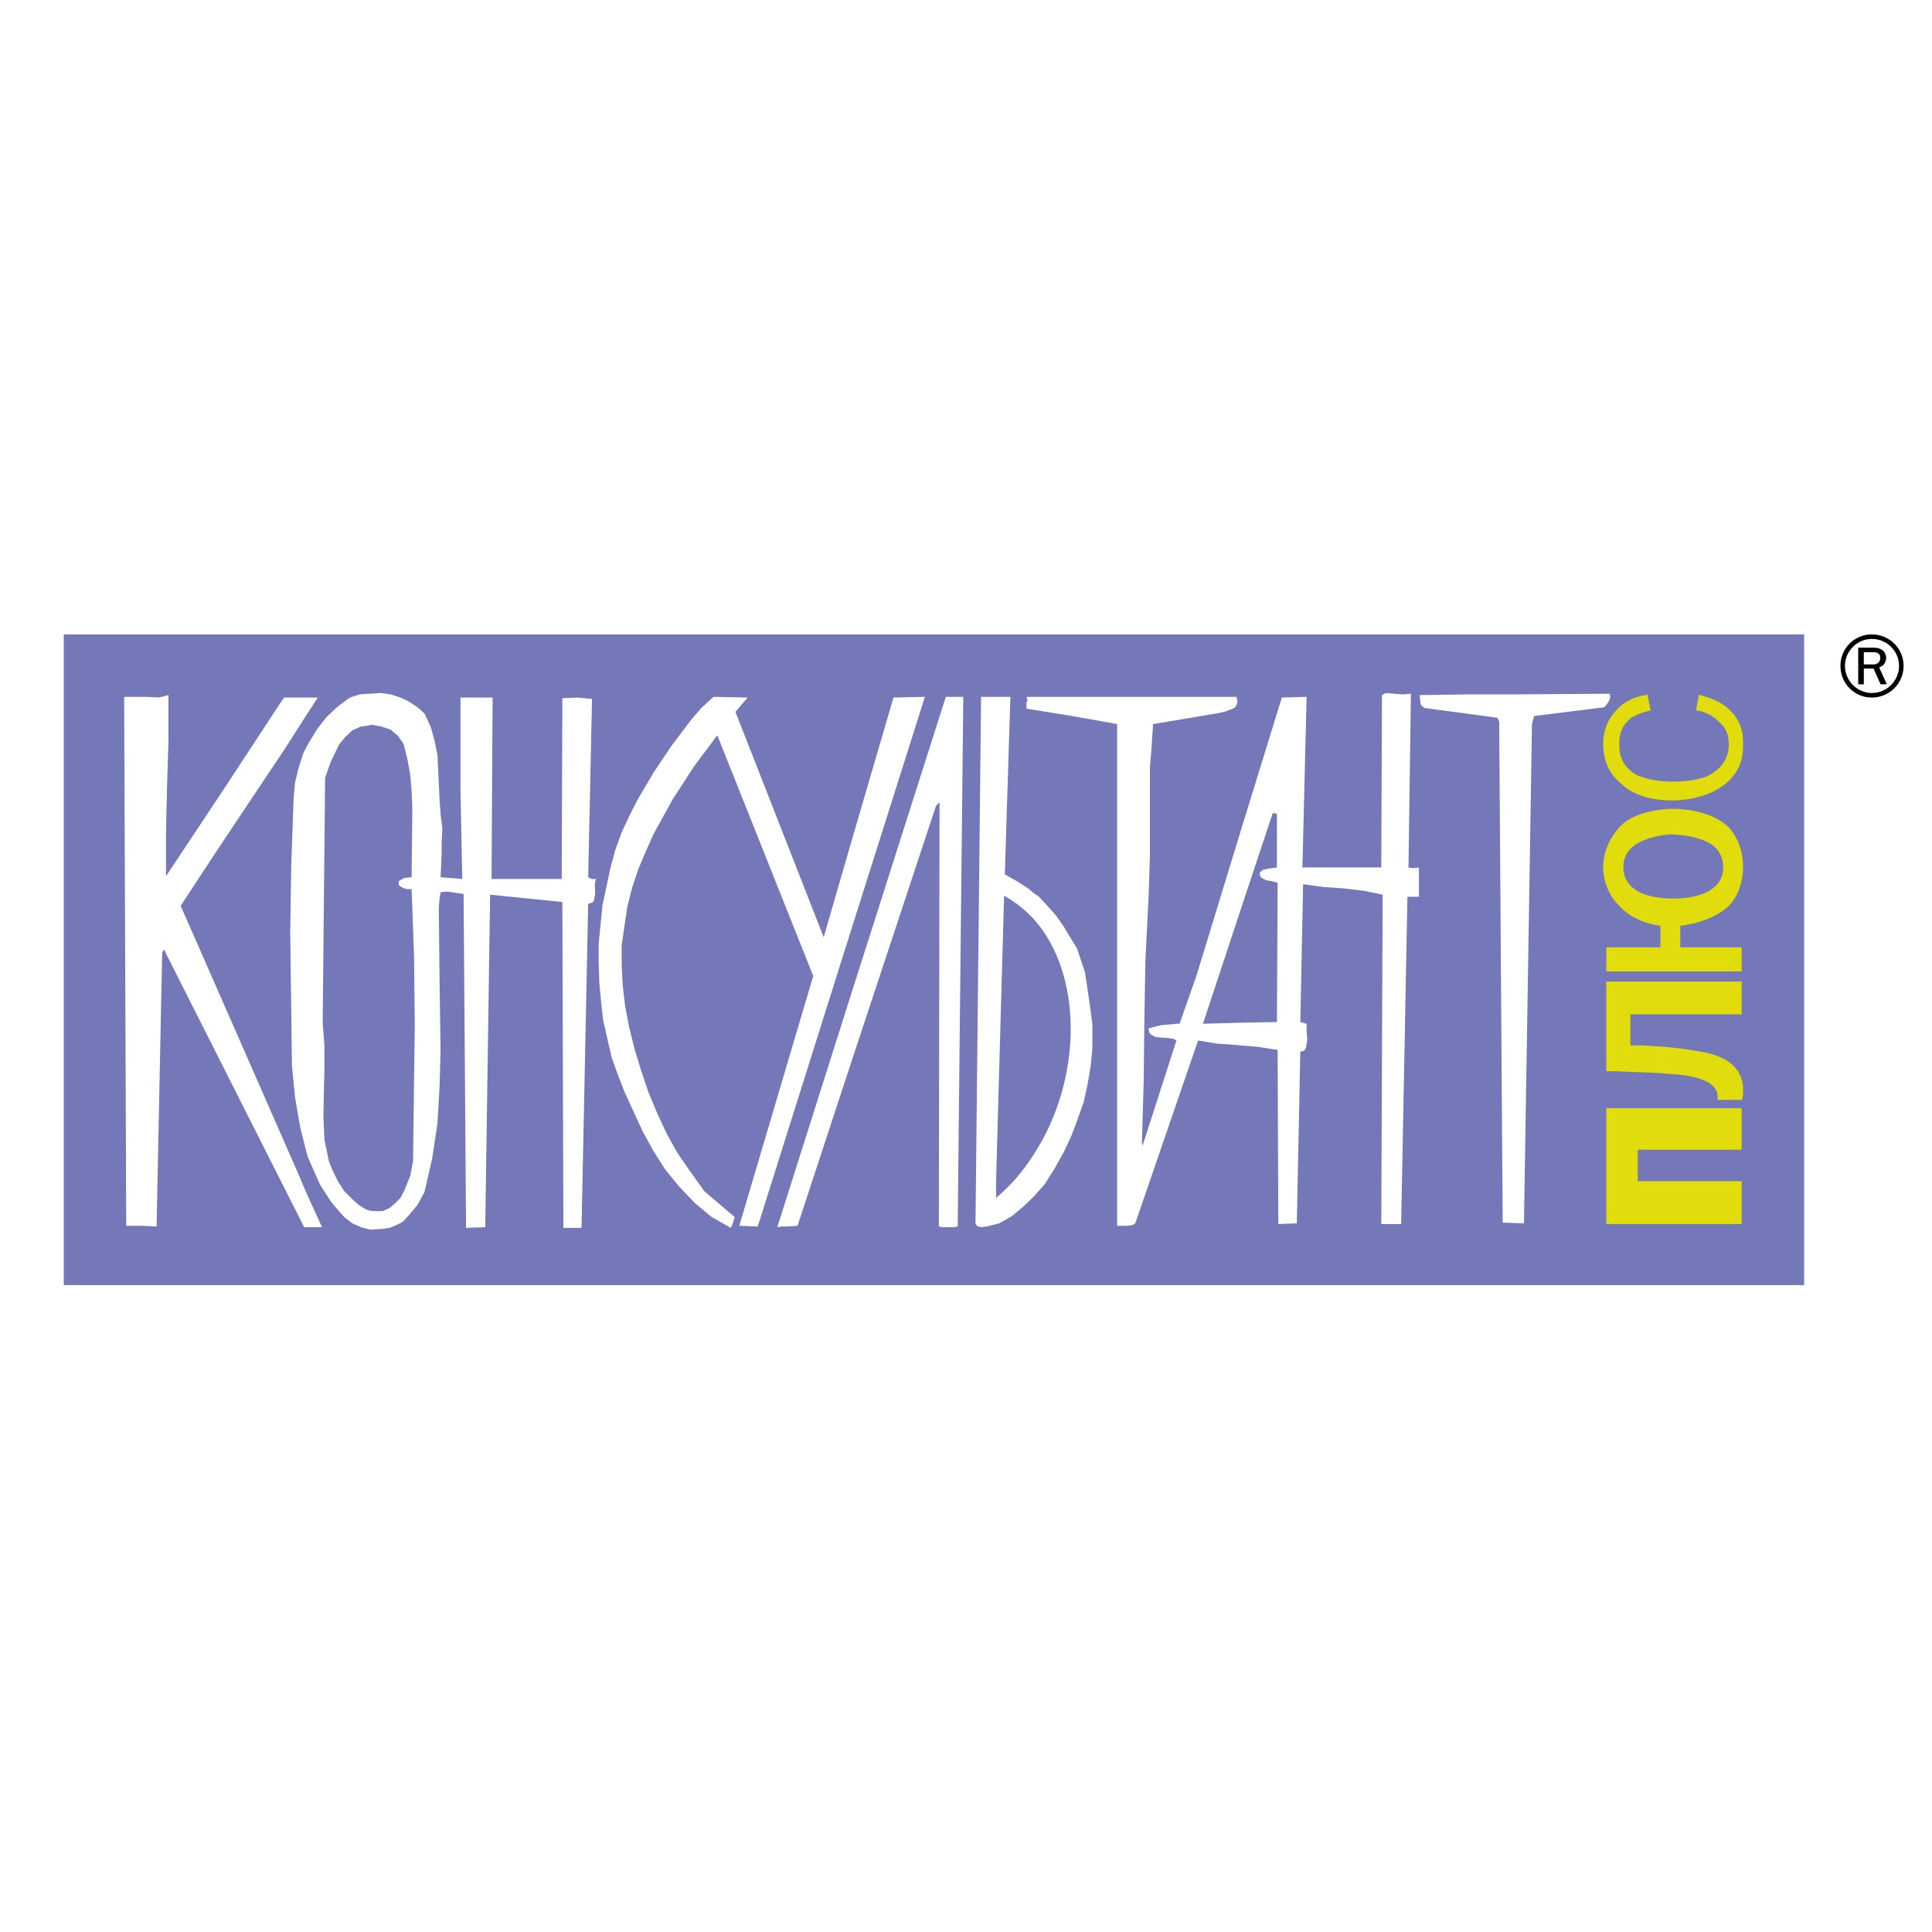 <?xml version="1.0" encoding="utf-8"?>
<!-- Generator: Adobe Illustrator 13.0.0, SVG Export Plug-In . SVG Version: 6.00 Build 14948)  -->
<!DOCTYPE svg PUBLIC "-//W3C//DTD SVG 1.0//EN" "http://www.w3.org/TR/2001/REC-SVG-20010904/DTD/svg10.dtd">
<svg version="1.0" id="Layer_1" xmlns="http://www.w3.org/2000/svg" xmlns:xlink="http://www.w3.org/1999/xlink" x="0px" y="0px"
	 width="192.756px" height="192.756px" viewBox="0 0 192.756 192.756" enable-background="new 0 0 192.756 192.756"
	 xml:space="preserve">
<g>
	<polygon fill-rule="evenodd" clip-rule="evenodd" fill="#FFFFFF" points="0,0 192.756,0 192.756,192.756 0,192.756 0,0 	"/>
	<polygon fill-rule="evenodd" clip-rule="evenodd" fill="#7477B8" points="6.363,63.293 180,63.293 180,128.216 6.363,128.216 
		6.363,63.293 6.363,63.293 6.363,63.293 	"/>
	<path fill-rule="evenodd" clip-rule="evenodd" fill="#FFFFFF" d="M140.525,86.547l0.242-17.336l-0.801,0.069l-0.904-0.069
		l-0.697-0.07l-0.242,0.07l-0.244,0.14l-0.07,17.196h-7.867l0.418-17.023l-2.471,0.07l-4.143,13.437l-4.352,14.239l-1.705,4.872
		h-0.314l-1.531,0.14l-1.254,0.313l0.07,0.417l0.174,0.209l0.385,0.209l0.383,0.069l0.973,0.07l0.488,0.069l0.312,0.174
		l-3.377,10.479l-0.07-0.244l0.176-5.987l0.068-6.092l0.105-6.126l0.312-6.266l0.141-4.212v-4.421v-4.386l0.174-2.158l0.139-2.158
		l6.648-1.114l0.662-0.174l0.627-0.244l0.242-0.139l0.141-0.245l0.104-0.312l-0.104-0.488h-20.26h-0.695l0.104,0.313l-0.104,0.314
		v0.243v0.313l0.695,0.104l3.863,0.627l4.49,0.801v50.058h1.045l0.486-0.07l0.279-0.174l6.266-18.241l1.916,0.313l2.018,0.14
		l0.279,0.034l1.74,0.14l1.984,0.312l0.07,17.371l1.844-0.069l0.174-8.494l0.174-8.633l0.385-0.104l0.174-0.278l0.137-0.801
		l-0.068-0.905v-0.696l-0.627-0.174l0.279-13.75l2.02,0.278l2.053,0.139l2.02,0.244l1.844,0.382l-0.139,32.861h1.984l0.627-32.652
		h1.148v-2.924l-0.592,0.069L140.525,86.547L140.525,86.547L140.525,86.547z M127.4,101.968l-3.654,0.069l-3.725,0.104l3.725-11.279
		l3.236-9.747l0.418,0.071v5.36l-0.975,0.139l-0.418,0.105l-0.312,0.244v0.313l0.174,0.244l0.486,0.245l0.523,0.069l0.592,0.174
		L127.4,101.968L127.4,101.968L127.4,101.968z"/>
	<path fill-rule="evenodd" clip-rule="evenodd" fill="#FFFFFF" d="M160.609,69.211l-9.467,0.069h-4.805l-4.699,0.07l0.07,0.731
		l0.104,0.312l0.314,0.244l7.275,0.975l0.174,0.383l0.348,49.988l2.123,0.069l0.801-49.814l0.209-0.801l6.996-0.87l0,0
		C160.262,70.324,160.785,69.837,160.609,69.211L160.609,69.211L160.609,69.211L160.609,69.211z"/>
	<path fill-rule="evenodd" clip-rule="evenodd" fill="#FFFFFF" d="M108.254,97.024l-0.799-2.401l-0.732-1.184l-0.625-1.043
		l-0.732-1.045l-0.869-0.976l-0.871-0.939l-0.521-0.348l-0.523-0.453l-1.148-0.731l-1.184-0.661l0.557-17.719H97.88v0.139
		l-0.556,52.46l0.244,0.244l0.312,0.07l0.557-0.07l0.594-0.14l0.66-0.174l1.287-0.731l1.115-0.939l1.01-0.975l0.104-0.104
		l1.045-1.185l0.939-1.497l0.906-1.602l0.799-1.705l0.627-1.671l0.592-1.671l0.383-1.742l0.312-1.809l0.174-1.741v-2.541
		l-0.346-2.541L108.254,97.024L108.254,97.024L108.254,97.024z M103.104,115.23c-1.01,1.602-2.264,3.063-3.727,4.282l0,0v-1.637
		l0.801-28.509l0,0c1.115,0.626,2.09,1.393,2.926,2.296C108.115,97.198,108.012,107.746,103.104,115.23L103.104,115.23
		L103.104,115.23L103.104,115.23z"/>
	<polygon fill-rule="evenodd" clip-rule="evenodd" fill="#FFFFFF" points="84.931,99.148 77.551,122.438 78.04,122.367 
		78.562,122.367 79.57,122.298 84.931,105.972 93.391,80.385 93.739,80.038 93.669,122.367 94.051,122.438 94.226,122.438 
		94.853,122.438 95.165,122.438 95.549,122.367 96.106,69.524 94.365,69.524 84.931,99.148 84.931,99.148 	"/>
	<polygon fill-rule="evenodd" clip-rule="evenodd" fill="#FFFFFF" points="92.277,69.524 89.144,69.594 84.931,84.005 
		82.181,93.508 73.375,71.021 74.592,69.594 71.181,69.524 69.963,70.638 68.953,71.822 67.004,74.398 65.228,77.043 63.627,79.758 
		62.827,81.324 62.026,83.031 61.399,84.771 60.911,86.547 60.111,90.307 59.728,94.17 59.728,96.084 59.798,98.104 59.972,99.983 
		60.181,101.829 60.599,103.639 61.017,105.484 61.643,107.224 62.304,108.931 64.115,112.863 65.159,114.778 66.377,116.693 
		67.804,118.434 69.336,120.035 71.007,121.428 72.921,122.506 73.131,121.984 73.305,121.428 70.277,118.851 68.953,117.007 
		67.63,115.092 66.551,113.177 65.576,111.088 64.706,109 63.976,106.842 63.314,104.683 62.757,102.421 62.375,100.401 
		62.131,98.312 62.026,96.293 62.026,94.31 62.304,92.396 62.583,90.48 63.07,88.565 63.697,86.686 64.428,84.946 65.228,83.17 
		67.108,79.758 69.231,76.486 71.564,73.354 81.137,97.373 73.758,122.298 75.602,122.367 84.931,92.743 92.277,69.524 
		92.277,69.524 	"/>
	<path fill-rule="evenodd" clip-rule="evenodd" fill="#FFFFFF" d="M58.822,87.591l-0.138-0.07l0.383-17.788l-1.426-0.139
		l-1.532,0.069l-0.069,18.032h-6.997l0.104-18.101h-3.203v9.259l0.174,8.842l-2.159-0.174l0.105-2.401V83.9l0.069-1.218
		l-0.174-1.428l-0.104-1.497l-0.139-2.958l-0.07-1.462l-0.278-1.392l-0.383-1.393l-0.626-1.357l-0.696-0.626l-0.836-0.557
		l-0.87-0.417L38.98,69.28l-1.044-0.139l-1.009,0.07h-0.139l-0.905,0.069l-0.975,0.314l-1.183,0.87l-1.149,1.08l-0.871,1.114
		l-0.8,1.288l-0.349,0.626l-0.314,0.627l-0.452,1.427l-0.349,1.426l-0.138,1.428l-0.244,6.754l-0.104,6.892l0.174,13.229
		l0.312,3.168l0.522,2.993l0.383,1.531l0.209,0.836l0.173,0.592l0.593,1.357l0.626,1.393l1.079,1.671l0.697,0.836l0.626,0.696
		l0.801,0.626l0.87,0.384l0.766,0.208l0.209,0.035l1.113-0.07l0.766-0.104l0.661-0.278l0.627-0.312l0.557-0.593l0.94-1.114
		l0.696-1.287l0.765-3.343l0.522-3.48l0.209-3.551l0.104-3.725l-0.104-7.31l-0.07-6.962l0.07-0.87l0.104-0.663l0.558-0.069
		l0.557,0.069l1.184,0.174l0.244,33.313l1.914-0.068l0.488-33.176l7.206,0.731l0.104,32.513h1.811l0.661-32.338l0.383-0.105
		l0.174-0.139l0.14-0.731l-0.035-0.905l0.035-0.313l0.104-0.279h-0.418L58.822,87.591L58.822,87.591L58.822,87.591z M41.209,115.822
		l-0.278,1.497l-0.591,1.462l-0.384,0.731l-0.522,0.522l-0.557,0.486l-0.696,0.314h-0.94l-0.453-0.07l-0.348-0.139l-0.662-0.419
		l-0.626-0.556l-0.801-0.802l-0.626-0.975l-0.487-0.975l-0.418-1.009l-0.452-2.159l-0.104-2.437l0.104-4.699v-2.332l-0.174-2.124
		L32.437,77.6l0.591-1.67l0.835-1.706l0.591-0.697l0.697-0.661l0.87-0.383l0.766-0.105l0.278-0.069l0.975,0.174l0.939,0.313
		l0.731,0.626l0.558,0.801l0.382,1.531l0.279,1.532l0.139,1.636l0.07,1.706l-0.07,6.893l-0.73,0.07l-0.558,0.313v0.383l0.244,0.209
		l0.487,0.208h0.557l0.245,6.72l0.069,6.857L41.209,115.822L41.209,115.822L41.209,115.822z"/>
	<polygon fill-rule="evenodd" clip-rule="evenodd" fill="#FFFFFF" points="29.791,117.18 18.025,90.375 21.472,85.12 24.952,79.898 
		28.398,74.746 30.557,71.369 31.706,69.594 30.557,69.594 28.329,69.594 22.411,78.61 16.563,87.417 16.563,82.961 16.667,78.471 
		16.807,73.946 16.807,69.351 15.833,69.594 14.718,69.524 13.604,69.524 12.386,69.524 12.594,122.298 14.161,122.298 
		15.623,122.367 16.18,95.04 16.354,94.727 30.348,122.438 30.557,122.438 32.124,122.438 30.557,118.99 29.791,117.18 
		29.791,117.18 	"/>
	<polygon fill-rule="evenodd" clip-rule="evenodd" fill="#E1DC0C" points="160.262,122.123 173.77,122.123 173.77,117.841 
		163.396,117.841 163.396,114.708 173.77,114.708 173.77,110.566 160.262,110.566 160.262,122.123 160.262,122.123 	"/>
	<path fill-rule="evenodd" clip-rule="evenodd" fill="#E1DC0C" d="M169.488,104.893c-2.264-0.453-5.535-0.593-5.814-0.593l0,0h-1.01
		v-3.098h11.105V97.93h-13.508v8.947h0.836l0,0c3.273,0.139,4.422,0.139,5.43,0.278c0.559,0,2.264,0.139,3.273,0.557
		c1.287,0.452,1.566,1.148,1.566,1.74c0,0.139,0,0.139,0,0.278l0,0h2.402l0,0c0.139-0.278,0.139-0.558,0.139-1.01
		c0-0.696-0.139-1.565-0.975-2.401C172.064,105.449,170.496,105.031,169.488,104.893L169.488,104.893L169.488,104.893
		L169.488,104.893z"/>
	<path fill-rule="evenodd" clip-rule="evenodd" fill="#E1DC0C" d="M166.945,80.699L166.945,80.699L166.945,80.699
		c-1.844,0-4.281,0.556-5.395,1.845c-1.01,1.149-1.602,2.541-1.602,3.968c0,1.462,0.592,2.855,1.602,3.863
		c0.975,1.114,2.68,1.846,4.107,1.985l0,0v2.158h-5.396v2.402h6.684h6.824v-2.402h-6.127V92.36l0,0
		c1.566-0.139,3.725-0.871,4.838-1.985c1.01-1.008,1.428-2.575,1.428-3.863c0-1.427-0.418-2.819-1.428-3.968
		C171.229,81.291,168.93,80.699,166.945,80.699L166.945,80.699L166.945,80.699L166.945,80.699z M166.945,89.645
		c-1.008,0-2.715-0.139-3.725-0.835c-0.695-0.452-1.252-1.148-1.252-2.297c0-1.114,0.557-1.845,1.252-2.263
		c1.01-0.696,2.717-1.009,3.725-1.009l0,0v0.035l0,0c1.148,0,2.717,0.278,3.83,0.975c0.592,0.418,1.148,1.149,1.148,2.263
		C171.924,88.67,169.801,89.645,166.945,89.645L166.945,89.645L166.945,89.645L166.945,89.645z"/>
	<path fill-rule="evenodd" clip-rule="evenodd" fill="#E1DC0C" d="M161.83,78.261c0.416,0.453,1.982,1.601,4.977,1.601
		c1.705,0,3.551-0.452,4.838-1.288c2.125-1.427,2.264-3.133,2.264-4.421c0-0.973-0.139-2.123-1.289-3.271
		c-0.834-0.836-1.984-1.288-3.131-1.566l0,0l-0.279,1.566l0,0c1.287,0.138,2.02,0.869,2.297,1.148
		c0.697,0.557,0.975,1.288,0.975,2.263c0,1.567-0.975,2.576-2.123,3.132c-1.01,0.417-2.264,0.558-3.551,0.558
		c-0.869,0-2.436-0.14-3.586-0.696c-1.391-0.836-1.67-1.984-1.67-2.994c0-1.113,0.279-1.984,1.252-2.715
		c0.73-0.417,1.289-0.557,1.881-0.695l0,0l-0.312-1.566l0,0c-1.289,0.139-2.402,0.73-3.135,1.566
		c-0.975,1.009-1.287,2.298-1.287,3.271C159.949,75.163,160.088,76.869,161.83,78.261L161.83,78.261L161.83,78.261L161.83,78.261z"
		/>
	<path fill-rule="evenodd" clip-rule="evenodd" d="M185.953,66.287v-1.218h0.975l0,0c0.104,0,0.314,0,0.488,0.139
		c0.139,0.105,0.174,0.245,0.174,0.418c0,0.174-0.035,0.314-0.141,0.453c-0.174,0.174-0.383,0.209-0.557,0.209l0,0H185.953
		L185.953,66.287L185.953,66.287z M185.395,64.616v3.655h0.559v-1.566h0.975l0.695,1.566h0.627l-0.766-1.671l0,0
		c0.07-0.035,0.277-0.139,0.418-0.244c0.174-0.209,0.279-0.488,0.279-0.697c0-0.312-0.141-0.626-0.42-0.835
		c-0.139-0.07-0.381-0.209-0.834-0.209l0,0H185.395L185.395,64.616L185.395,64.616z M183.621,66.426
		c0,1.775,1.393,3.168,3.133,3.168s3.168-1.393,3.168-3.168c0-1.74-1.428-3.133-3.168-3.133S183.621,64.686,183.621,66.426
		L183.621,66.426L183.621,66.426L183.621,66.426z M189.469,66.426c0,1.497-1.219,2.715-2.715,2.715
		c-1.463,0-2.682-1.218-2.682-2.715c0-1.462,1.219-2.681,2.682-2.681C188.25,63.745,189.469,64.964,189.469,66.426L189.469,66.426
		L189.469,66.426L189.469,66.426z"/>
</g>
</svg>
